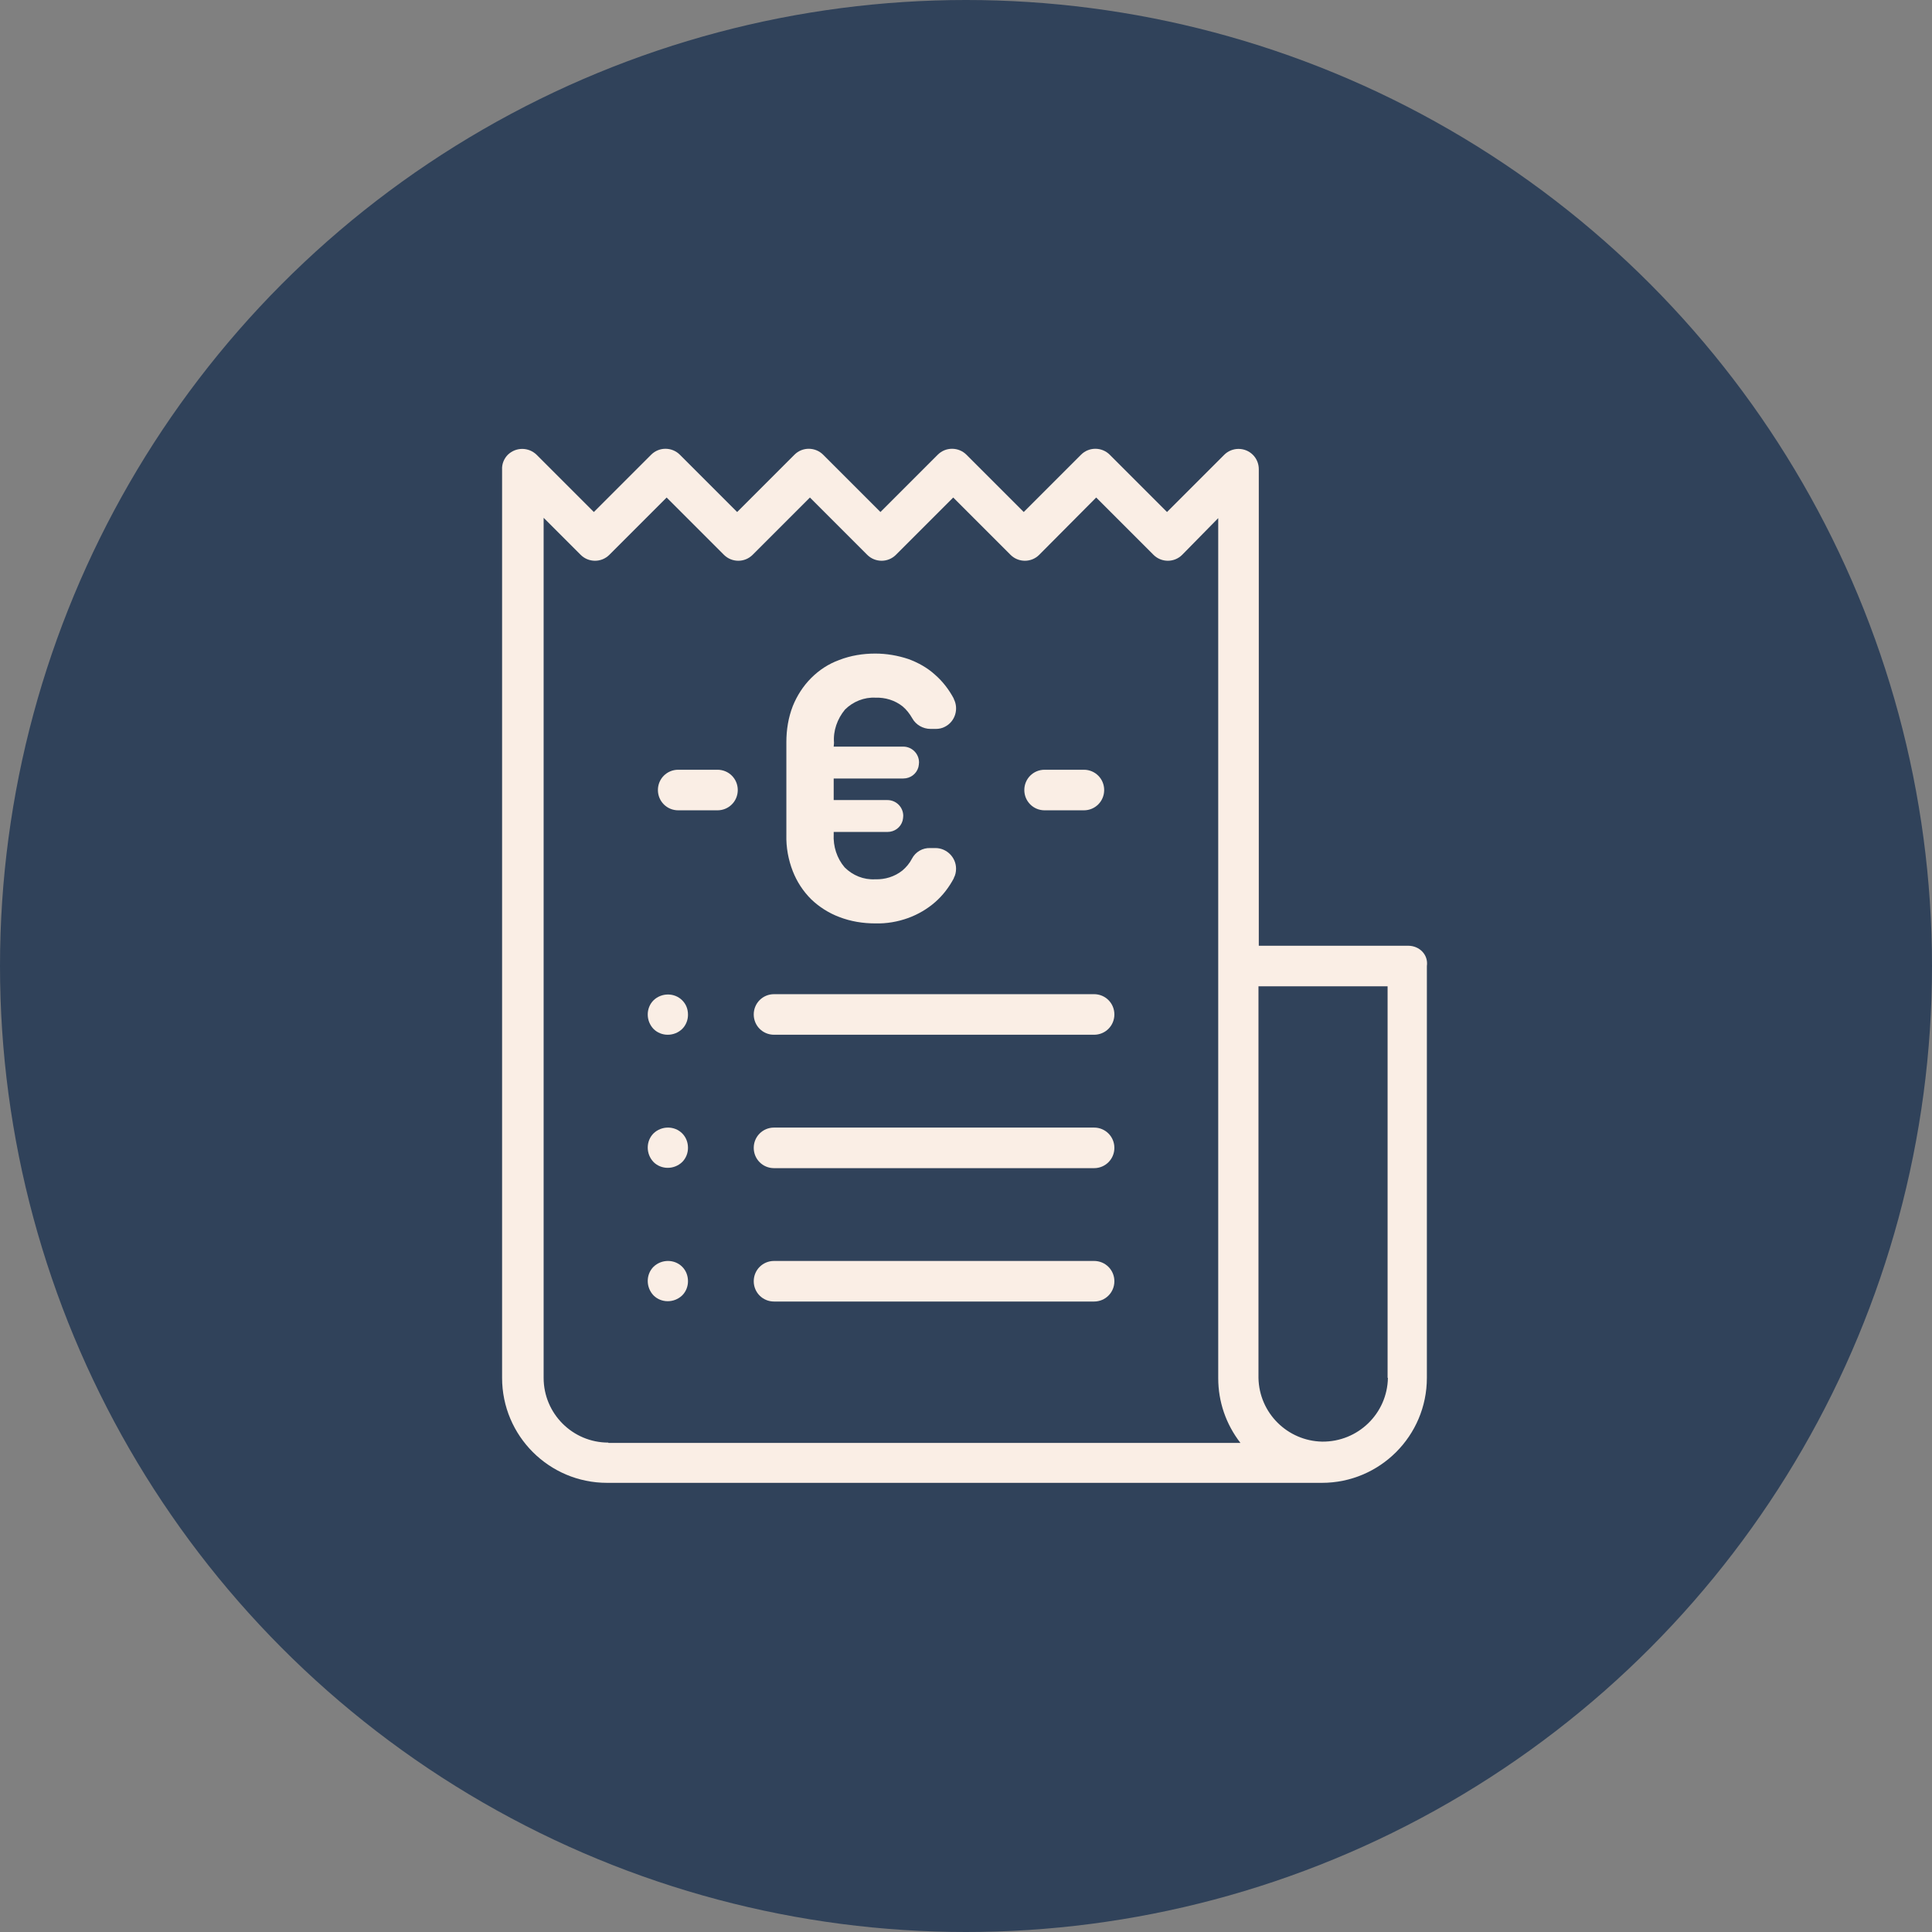 <?xml version="1.0" encoding="utf-8"?>
<!-- Generator: Adobe Illustrator 24.0.1, SVG Export Plug-In . SVG Version: 6.00 Build 0)  -->
<svg version="1.1" id="Calque_1" xmlns="http://www.w3.org/2000/svg" xmlns:xlink="http://www.w3.org/1999/xlink" x="0px" y="0px"
	 viewBox="0 0 60 60" style="enable-background:new 0 0 60 60;" xml:space="preserve">
<rect x="0" y="0" width="60" height="60" fill="#808080" stroke="none"/>
<style type="text/css">
	.st0{fill:#30425A;}
	.st1{fill:#FAEEE5;}
</style>
<g id="Groupe_183" transform="translate(-992 -613)">
	<circle id="Ellipse_13" class="st0" cx="1022" cy="643" r="30"/>
	<g id="Groupe_173" transform="translate(202.833 -66.719)">
		<g id="Groupe_172" transform="translate(822 709)">
			<g id="Groupe_154" transform="translate(0 0)">
				<g id="Groupe_153">
					<path id="Tracé_179" class="st1" d="M10.9,0.09H6.26v-14.8c0-0.35-0.28-0.63-0.63-0.63c-0.17,0-0.33,0.07-0.44,0.18
						l-1.78,1.78l-1.78-1.78c-0.24-0.24-0.64-0.25-0.89,0c0,0,0,0,0,0l-1.78,1.78l-1.78-1.78c-0.24-0.24-0.64-0.25-0.89,0
						c0,0,0,0,0,0l-1.78,1.78l-1.78-1.78c-0.24-0.24-0.64-0.25-0.89,0c0,0,0,0,0,0l-1.78,1.78l-1.78-1.78
						c-0.24-0.24-0.64-0.25-0.89,0c0,0,0,0,0,0l-1.78,1.78l-1.78-1.78c-0.25-0.24-0.64-0.24-0.89,0c-0.12,0.12-0.19,0.29-0.18,0.46
						v28.21c0,1.8,1.46,3.26,3.26,3.26h22.2c1.8,0,3.26-1.46,3.26-3.26V0.72C11.53,0.37,11.25,0.09,10.9,0.09
						C10.9,0.09,10.9,0.09,10.9,0.09z M-13.94,15.52c-1.11,0-2.01-0.9-2.01-2.01v-26.71l1.15,1.15c0.24,0.24,0.64,0.25,0.89,0
						c0,0,0,0,0,0l1.78-1.78l1.78,1.78c0.24,0.24,0.64,0.25,0.89,0c0,0,0,0,0,0l1.78-1.78l1.78,1.78c0.24,0.24,0.64,0.25,0.89,0
						c0,0,0,0,0,0l1.78-1.78l1.78,1.78c0.24,0.24,0.64,0.25,0.89,0c0,0,0,0,0,0l1.77-1.78l1.78,1.78c0.24,0.24,0.64,0.25,0.89,0
						c0,0,0,0,0,0L5-13.19V0.72c0,0.01,0,0.01,0,0.02v12.78c0,0.73,0.24,1.43,0.69,2.01H-13.94z M10.27,13.51
						c-0.02,1.11-0.93,1.99-2.04,1.98c-1.08-0.02-1.96-0.89-1.98-1.98V1.35h4.01V13.51L10.27,13.51z"/>
				</g>
			</g>
			<g id="Groupe_156" transform="translate(33.978 20.924)">
				<g id="Groupe_155">
					<path id="Tracé_180" class="st1" d="M-33.15-26.3h-1.22c-0.35,0-0.63,0.28-0.63,0.63c0,0.35,0.28,0.63,0.63,0.63h1.22
						c0.35,0,0.63-0.28,0.63-0.63C-32.52-26.02-32.8-26.3-33.15-26.3z"/>
				</g>
			</g>
			<g id="Groupe_158" transform="translate(10.079 20.924)">
				<g id="Groupe_157">
					<path id="Tracé_181" class="st1" d="M-20.63-26.3h-1.22c-0.35,0-0.63,0.28-0.63,0.63c0,0.35,0.28,0.63,0.63,0.63h1.22
						c0.35,0,0.63-0.28,0.63-0.63C-20-26.02-20.28-26.3-20.63-26.3L-20.63-26.3z"/>
				</g>
			</g>
			<g id="Groupe_160" transform="translate(16.345 35.564)">
				<g id="Groupe_159">
					<path id="Tracé_182" class="st1" d="M-15.2-33.97h-9.94c-0.35,0-0.63,0.28-0.63,0.63c0,0.35,0.28,0.63,0.63,0.63h9.94
						c0.35,0,0.63-0.28,0.63-0.63C-14.57-33.69-14.85-33.97-15.2-33.97L-15.2-33.97z"/>
				</g>
			</g>
			<g id="Groupe_162" transform="translate(9.413 35.564)">
				<g id="Groupe_161">
					<path id="Tracé_183" class="st1" d="M-21.06-33.78c-0.24-0.24-0.64-0.24-0.89,0c-0.24,0.24-0.24,0.64,0,0.89
						c0.24,0.24,0.64,0.24,0.89,0c0.12-0.12,0.18-0.28,0.18-0.44C-20.88-33.51-20.94-33.66-21.06-33.78z"/>
				</g>
			</g>
			<g id="Groupe_164" transform="translate(16.345 44.257)">
				<g id="Groupe_163">
					<path id="Tracé_184" class="st1" d="M-15.2-38.52h-9.94c-0.35,0-0.63,0.28-0.63,0.63c0,0.35,0.28,0.63,0.63,0.63h9.94
						c0.35,0,0.63-0.28,0.63-0.63C-14.57-38.24-14.85-38.52-15.2-38.52L-15.2-38.52z"/>
				</g>
			</g>
			<g id="Groupe_166" transform="translate(9.413 44.257)">
				<g id="Groupe_165">
					<path id="Tracé_185" class="st1" d="M-21.06-38.34c-0.24-0.24-0.64-0.24-0.89,0c-0.24,0.24-0.24,0.64,0,0.89
						c0.24,0.24,0.64,0.24,0.89,0c0.12-0.12,0.18-0.28,0.18-0.44C-20.88-38.06-20.94-38.22-21.06-38.34z"/>
				</g>
			</g>
			<g id="Groupe_168" transform="translate(16.345 52.949)">
				<g id="Groupe_167">
					<path id="Tracé_186" class="st1" d="M-15.2-43.07h-9.94c-0.35,0-0.63,0.28-0.63,0.63c0,0.35,0.28,0.63,0.63,0.63h9.94
						c0.35,0,0.63-0.28,0.63-0.63C-14.57-42.79-14.85-43.07-15.2-43.07L-15.2-43.07z"/>
				</g>
			</g>
			<g id="Groupe_170" transform="translate(9.413 52.949)">
				<g id="Groupe_169">
					<path id="Tracé_187" class="st1" d="M-21.06-42.89c-0.24-0.24-0.64-0.24-0.89,0c-0.24,0.24-0.24,0.64,0,0.89
						c0.24,0.24,0.64,0.24,0.89,0c0.12-0.12,0.18-0.28,0.18-0.44C-20.88-42.61-20.94-42.77-21.06-42.89z"/>
				</g>
			</g>
			<g id="Groupe_171" transform="translate(18.458 13.326)">
				<path id="Tracé_188" class="st1" d="M-25.4-19.42h2.16c0.27,0,0.49,0.22,0.49,0.49c0,0.05-0.01,0.1-0.02,0.15l0,0
					c-0.06,0.21-0.25,0.35-0.47,0.35h-2.16v0.67h1.67c0.27,0,0.49,0.22,0.49,0.49c0,0.05-0.01,0.1-0.02,0.15l0,0
					c-0.06,0.21-0.25,0.35-0.47,0.35h-1.67v0.07c-0.02,0.38,0.1,0.75,0.34,1.03c0.25,0.25,0.59,0.39,0.95,0.37
					c0.3,0.01,0.6-0.08,0.84-0.27c0.12-0.1,0.23-0.23,0.3-0.37c0.11-0.21,0.33-0.34,0.57-0.33h0.16c0.35,0,0.64,0.29,0.64,0.64
					c0,0.1-0.02,0.2-0.07,0.29l0,0.01c-0.15,0.28-0.34,0.53-0.58,0.74c-0.24,0.21-0.53,0.38-0.83,0.49
					c-0.33,0.12-0.68,0.18-1.03,0.17c-0.38,0-0.76-0.06-1.12-0.2c-0.32-0.12-0.62-0.31-0.87-0.55c-0.25-0.25-0.44-0.54-0.57-0.87
					c-0.14-0.36-0.21-0.74-0.2-1.13v-2.88c0-0.38,0.06-0.76,0.2-1.12c0.13-0.32,0.32-0.62,0.57-0.87c0.25-0.25,0.54-0.44,0.87-0.56
					c0.36-0.14,0.74-0.2,1.12-0.2c0.35,0,0.7,0.06,1.03,0.17c0.3,0.11,0.59,0.27,0.83,0.49c0.24,0.21,0.43,0.46,0.58,0.74l0,0.01
					c0.16,0.31,0.04,0.7-0.27,0.86c-0.09,0.05-0.19,0.07-0.29,0.07h-0.16c-0.24,0-0.46-0.13-0.57-0.33
					c-0.08-0.14-0.18-0.27-0.3-0.37c-0.24-0.19-0.54-0.28-0.84-0.27c-0.35-0.02-0.7,0.12-0.95,0.37c-0.24,0.29-0.37,0.66-0.34,1.03
					L-25.4-19.42z"/>
			</g>
		</g>
	</g>
</g>
</svg>

